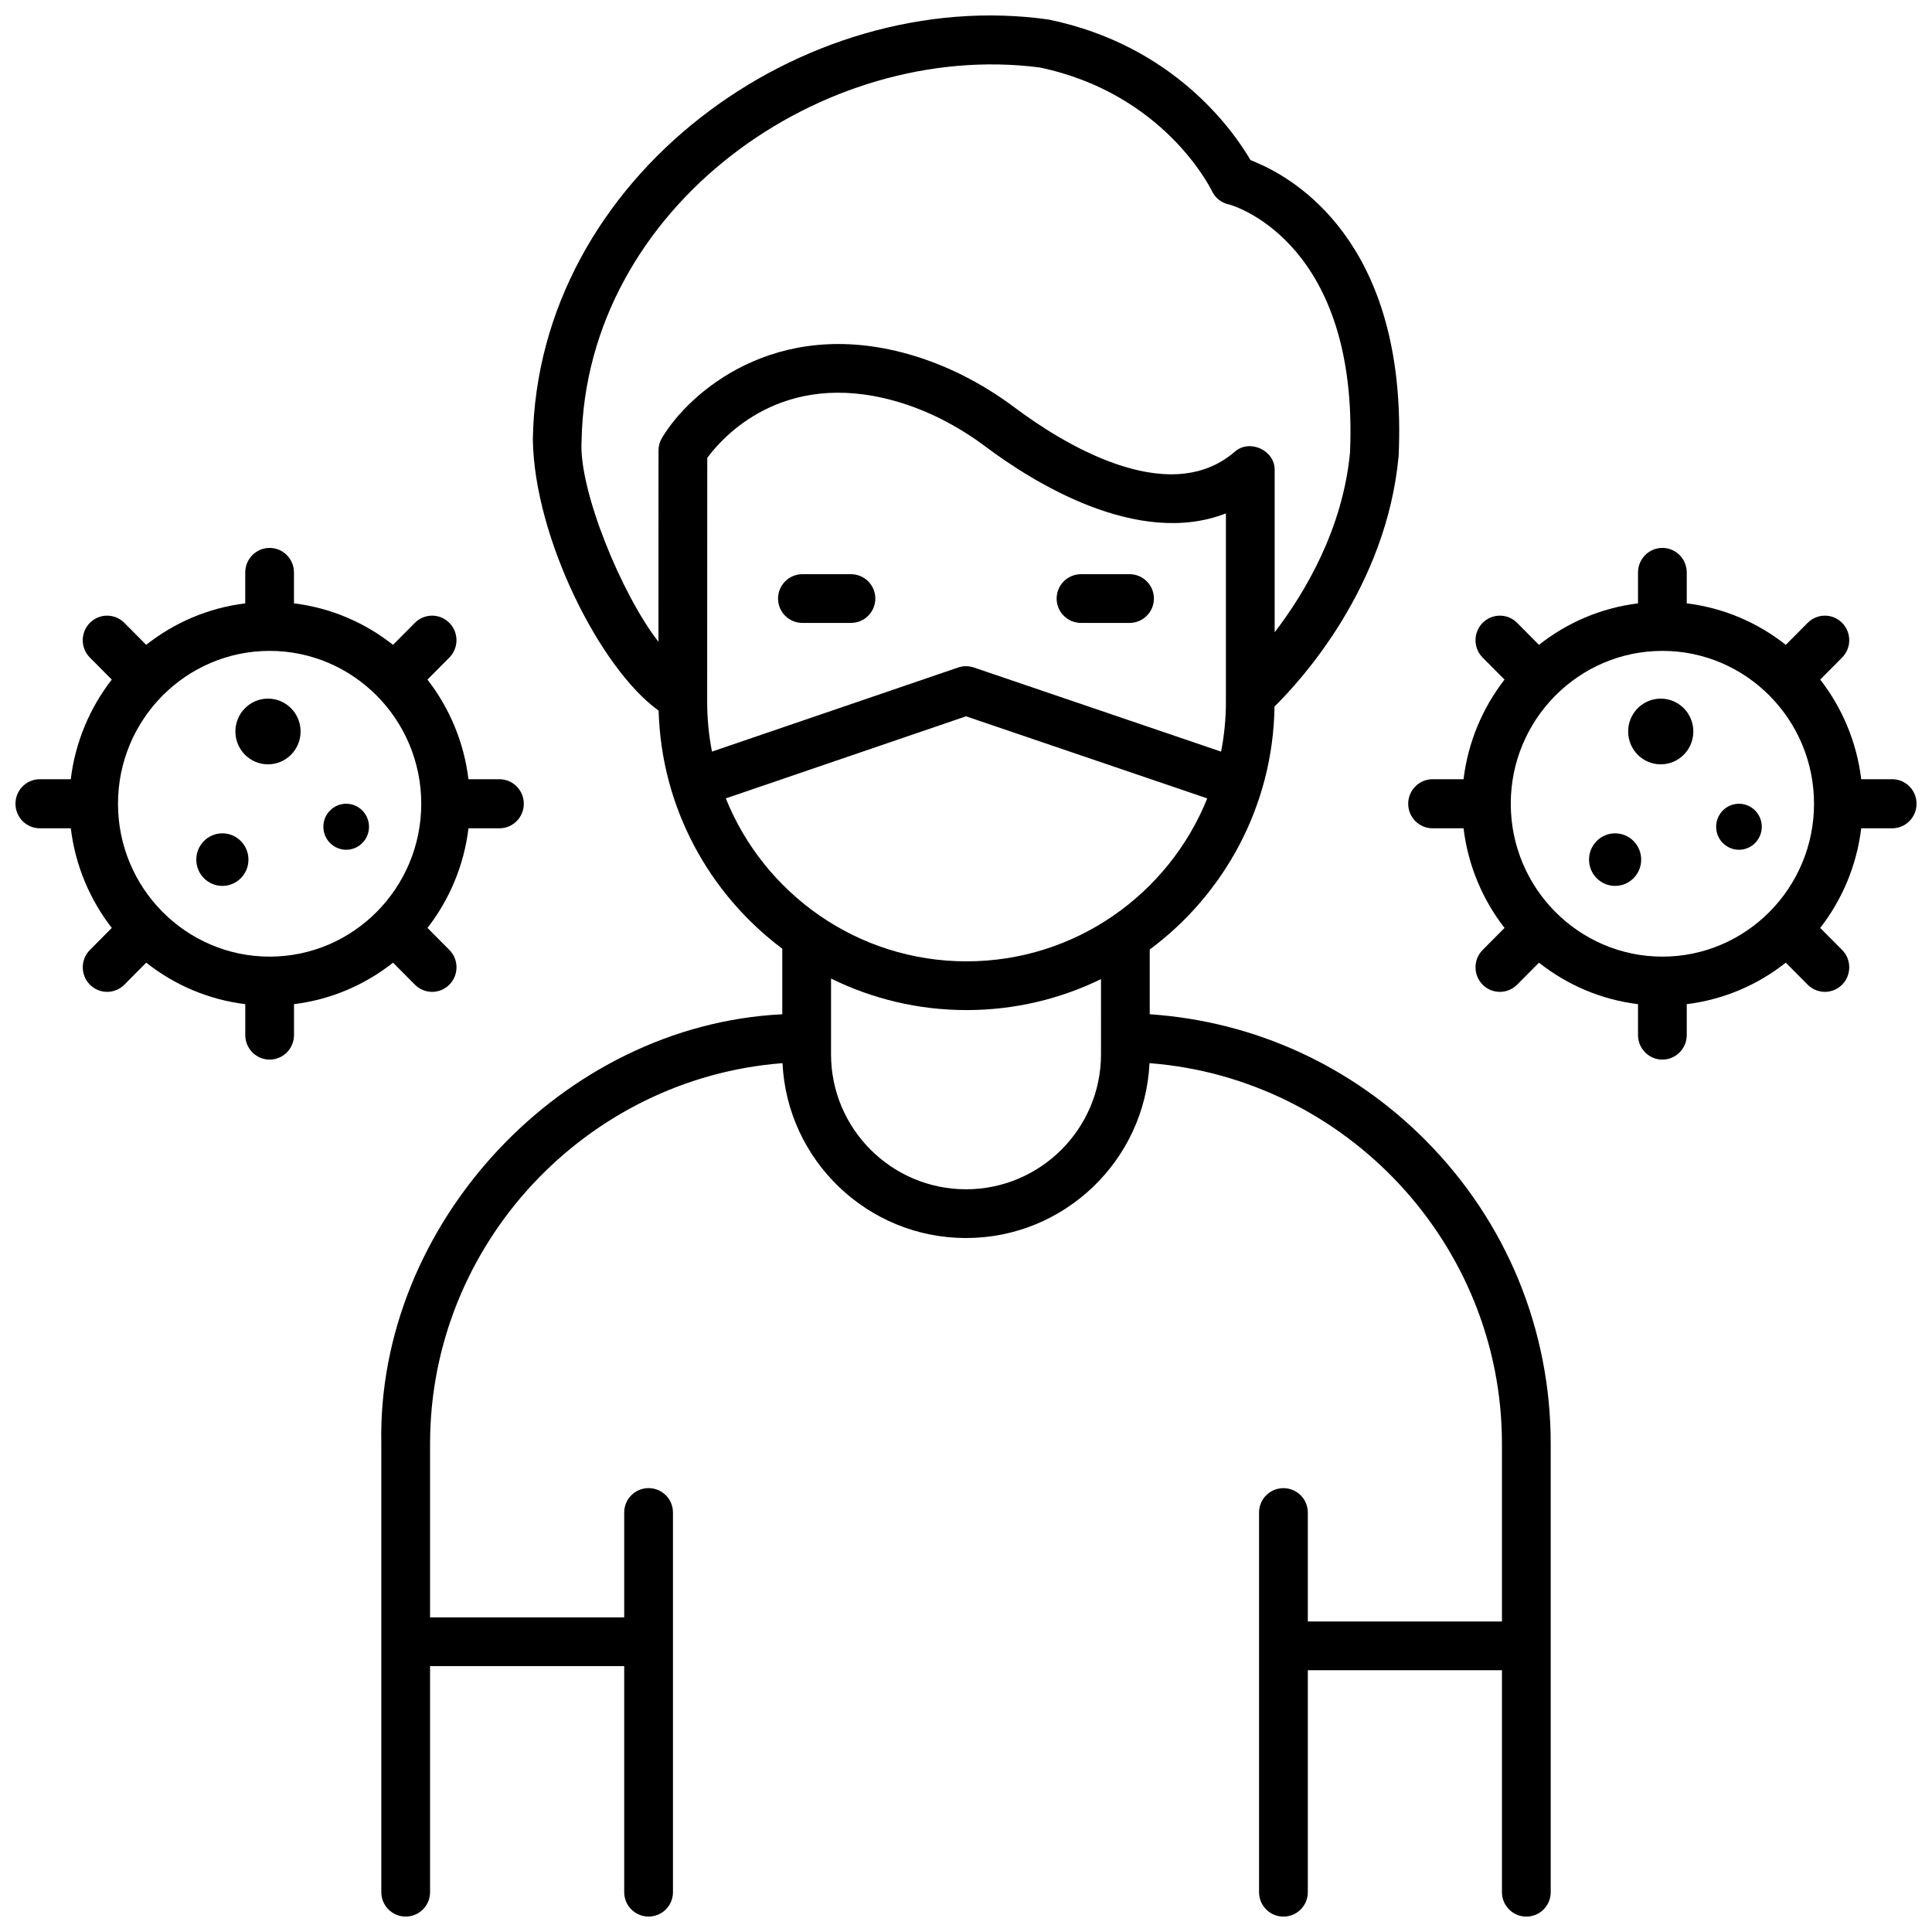 <?xml version="1.0" encoding="UTF-8"?>
<!-- Uploaded to: ICON Repo, www.svgrepo.com, Generator: ICON Repo Mixer Tools -->
<svg width="800px" height="800px" version="1.1" viewBox="144 144 512 512" xmlns="http://www.w3.org/2000/svg">
 <defs>
  <clipPath id="c">
   <path d="m245 148.09h310v503.81h-310z"/>
  </clipPath>
  <clipPath id="b">
   <path d="m148.09 289h134.91v136h-134.91z"/>
  </clipPath>
  <clipPath id="a">
   <path d="m517 289h134.9v136h-134.9z"/>
  </clipPath>
 </defs>
 <path d="m443.34 309.08h-12.859c-3.566 0-6.461-2.891-6.461-6.457s2.894-6.457 6.461-6.457h12.859c3.566 0 6.461 2.891 6.461 6.457 0 3.562-2.894 6.457-6.461 6.457z"/>
 <path d="m369.51 309.08h-12.859c-3.566 0-6.461-2.891-6.461-6.457s2.894-6.457 6.461-6.457h12.859c3.566 0 6.461 2.891 6.461 6.457-0.004 3.562-2.894 6.457-6.461 6.457z"/>
 <g clip-path="url(#c)">
  <path d="m522.01 446.41c-19.719-19.949-45.555-31.746-73.32-33.625v-17.152c19.762-14.668 32.691-38.039 33.07-64.395 7.156-7.051 29.645-31.723 32.875-66.258 0.012-0.105 0.02-0.211 0.023-0.316 2.375-53.605-24.844-71.793-36.656-77.125-0.852-0.383-1.727-0.781-2.613-1.125-4.59-7.852-20.395-30.434-53.512-37.238-65.195-9.227-135.52 41.684-136.67 111.29 0.379 25.996 17.855 60.77 33.336 71.859 0.711 25.785 13.438 48.609 32.766 63.09v17.379c-58.211 2.836-107.43 55.414-106.26 113.8v118.86c0 3.566 2.894 6.457 6.461 6.457s6.461-2.891 6.461-6.457v-59.914h51.449v59.914c0 3.566 2.894 6.457 6.461 6.457s6.461-2.891 6.461-6.457v-100.63c0-3.566-2.894-6.457-6.461-6.457s-6.461 2.891-6.461 6.457v27.801h-51.449v-46.027c0-52.898 41.336-96.84 93.402-100.85 1.223 25.762 22.566 46.344 48.629 46.344s47.406-20.582 48.629-46.344c52.066 4.012 93.402 47.957 93.402 100.86v47.102h-51.449v-28.875c0-3.566-2.894-6.457-6.461-6.457-3.566 0-6.461 2.891-6.461 6.457v100.63c0 3.566 2.894 6.457 6.461 6.457 3.566 0 6.461-2.891 6.461-6.457v-58.84h51.449v58.84c0 3.566 2.894 6.457 6.461 6.457 3.566 0 6.461-2.891 6.461-6.457v-118.86c0-30.219-11.699-58.691-32.941-80.184zm-202.59-186.33c-0.594 0.996-0.906 2.137-0.906 3.297l-0.016 50.711c-9.812-12.594-21.227-40.445-20.371-53.262 1.121-61.93 63.75-106.37 121.38-98.949 32.781 6.84 45.16 31.715 45.664 32.75 0.883 1.863 2.606 3.191 4.629 3.578 2.129 0.613 34.34 10.844 31.969 65.73-1.945 20.34-11.91 37.098-19.969 47.625v-42.867c0.176-5.352-6.715-8.52-10.664-4.902-17.883 15.332-46.555-3.043-58.051-11.656-8.949-6.703-18.523-11.52-28.457-14.309-35.234-9.906-58.062 10.227-65.207 22.254zm11.988 69.973 0.023-64.699c3.809-5.203 19.707-23.523 49.699-15.098 8.391 2.359 16.535 6.469 24.207 12.215 12.09 9.059 40.055 26.77 63.543 17.582v49.996c0 4.496-0.449 8.887-1.277 13.141l-65.516-22.297c-1.352-0.461-2.816-0.457-4.172 0.004l-65.234 22.285c-0.828-4.25-1.273-8.637-1.273-13.129zm104.37 93.352c0 19.719-16.047 35.766-35.773 35.766-19.727 0-35.773-16.043-35.773-35.766l0.004-20.074c10.844 5.336 23.027 8.352 35.91 8.352 12.773 0 24.859-2.957 35.633-8.207zm-35.633-24.637c-28.879 0-53.637-17.906-63.797-43.188l63.66-21.75 63.926 21.754c-10.156 25.281-34.914 43.184-63.789 43.184z"/>
 </g>
 <path d="m209.84 371.81c0 3.844-3.094 6.965-6.91 6.965-3.816 0-6.91-3.121-6.91-6.965 0-3.848 3.094-6.969 6.91-6.969 3.816 0 6.91 3.121 6.91 6.969"/>
 <path d="m223.66 337.85c0 4.809-3.867 8.707-8.641 8.707-4.769 0-8.637-3.898-8.637-8.707 0-4.809 3.867-8.707 8.637-8.707 4.773 0 8.641 3.898 8.641 8.707"/>
 <path d="m241.79 363.1c0 3.363-2.707 6.094-6.047 6.094s-6.047-2.731-6.047-6.094c0-3.367 2.707-6.098 6.047-6.098s6.047 2.731 6.047 6.098"/>
 <g clip-path="url(#b)">
  <path d="m276.35 350.5h-8.207c-1.195-9.879-5.062-18.93-10.863-26.402l5.797-5.836c2.523-2.539 2.523-6.66 0.004-9.199-2.519-2.543-6.609-2.543-9.133-0.004l-5.793 5.832c-7.422-5.871-16.422-9.789-26.25-10.996v-8.188c0-3.594-2.891-6.504-6.457-6.504-3.566 0-6.457 2.914-6.457 6.504v8.188c-9.824 1.207-18.824 5.125-26.25 10.996l-5.793-5.832c-2.523-2.539-6.609-2.539-9.133 0.004-2.519 2.543-2.519 6.66 0.004 9.199l5.797 5.836c-5.797 7.473-9.668 16.523-10.863 26.402h-8.199c-3.566 0-6.457 2.914-6.457 6.504 0 3.594 2.891 6.504 6.457 6.504h8.207c1.195 9.879 5.062 18.93 10.863 26.402l-5.797 5.836c-2.523 2.539-2.523 6.66-0.004 9.199 2.519 2.543 6.609 2.543 9.133 0.004l5.793-5.832c7.422 5.871 16.422 9.789 26.25 10.996v8.188c0 3.594 2.891 6.504 6.457 6.504s6.457-2.914 6.457-6.504v-8.188c9.824-1.207 18.824-5.125 26.25-10.996l5.793 5.832c2.523 2.539 6.609 2.539 9.133-0.004 2.519-2.543 2.519-6.66-0.004-9.199l-5.797-5.836c5.797-7.473 9.668-16.523 10.863-26.402h8.207c3.566 0 6.457-2.914 6.457-6.504-0.008-3.59-2.898-6.504-6.465-6.504zm-60.898 47.016c-22.156 0-40.184-18.172-40.184-40.512 0-22.336 18.027-40.512 40.184-40.512s40.184 18.172 40.184 40.512-18.027 40.512-40.184 40.512z"/>
 </g>
 <path d="m578.93 371.81c0 3.844-3.094 6.965-6.91 6.965-3.816 0-6.906-3.121-6.906-6.965 0-3.848 3.09-6.969 6.906-6.969 3.816 0 6.91 3.121 6.91 6.969"/>
 <path d="m592.75 337.85c0 4.809-3.867 8.707-8.637 8.707-4.769 0-8.637-3.898-8.637-8.707 0-4.809 3.867-8.707 8.637-8.707 4.769 0 8.637 3.898 8.637 8.707"/>
 <path d="m610.89 363.1c0 3.363-2.707 6.094-6.047 6.094s-6.047-2.731-6.047-6.094c0-3.367 2.707-6.098 6.047-6.098s6.047 2.731 6.047 6.098"/>
 <g clip-path="url(#a)">
  <path d="m645.45 350.5h-8.207c-1.195-9.879-5.062-18.93-10.863-26.402l5.797-5.836c2.523-2.539 2.523-6.66 0.004-9.199-2.519-2.543-6.609-2.543-9.133-0.004l-5.793 5.832c-7.422-5.871-16.422-9.789-26.25-10.996v-8.188c0-3.594-2.891-6.504-6.457-6.504-3.566 0-6.457 2.914-6.457 6.504v8.188c-9.824 1.207-18.824 5.125-26.25 10.996l-5.793-5.832c-2.523-2.539-6.609-2.539-9.133 0.004-2.519 2.543-2.519 6.66 0.004 9.199l5.797 5.836c-5.797 7.473-9.668 16.523-10.863 26.402h-8.207c-3.566 0-6.457 2.914-6.457 6.504 0 3.594 2.891 6.504 6.457 6.504h8.207c1.195 9.879 5.062 18.93 10.863 26.402l-5.797 5.836c-2.523 2.539-2.523 6.66-0.004 9.199 2.519 2.543 6.609 2.543 9.133 0.004l5.793-5.832c7.422 5.871 16.422 9.789 26.25 10.996v8.188c0 3.594 2.891 6.504 6.457 6.504 3.566 0 6.457-2.914 6.457-6.504v-8.188c9.824-1.207 18.824-5.125 26.25-10.996l5.793 5.832c2.523 2.539 6.609 2.539 9.133-0.004 2.519-2.543 2.519-6.66-0.004-9.199l-5.797-5.836c5.797-7.473 9.668-16.523 10.863-26.402h8.207c3.566 0 6.457-2.914 6.457-6.504s-2.891-6.504-6.457-6.504zm-60.898 47.016c-22.156 0-40.184-18.172-40.184-40.512 0-22.336 18.027-40.512 40.184-40.512s40.184 18.172 40.184 40.512-18.027 40.512-40.184 40.512z"/>
 </g>
</svg>